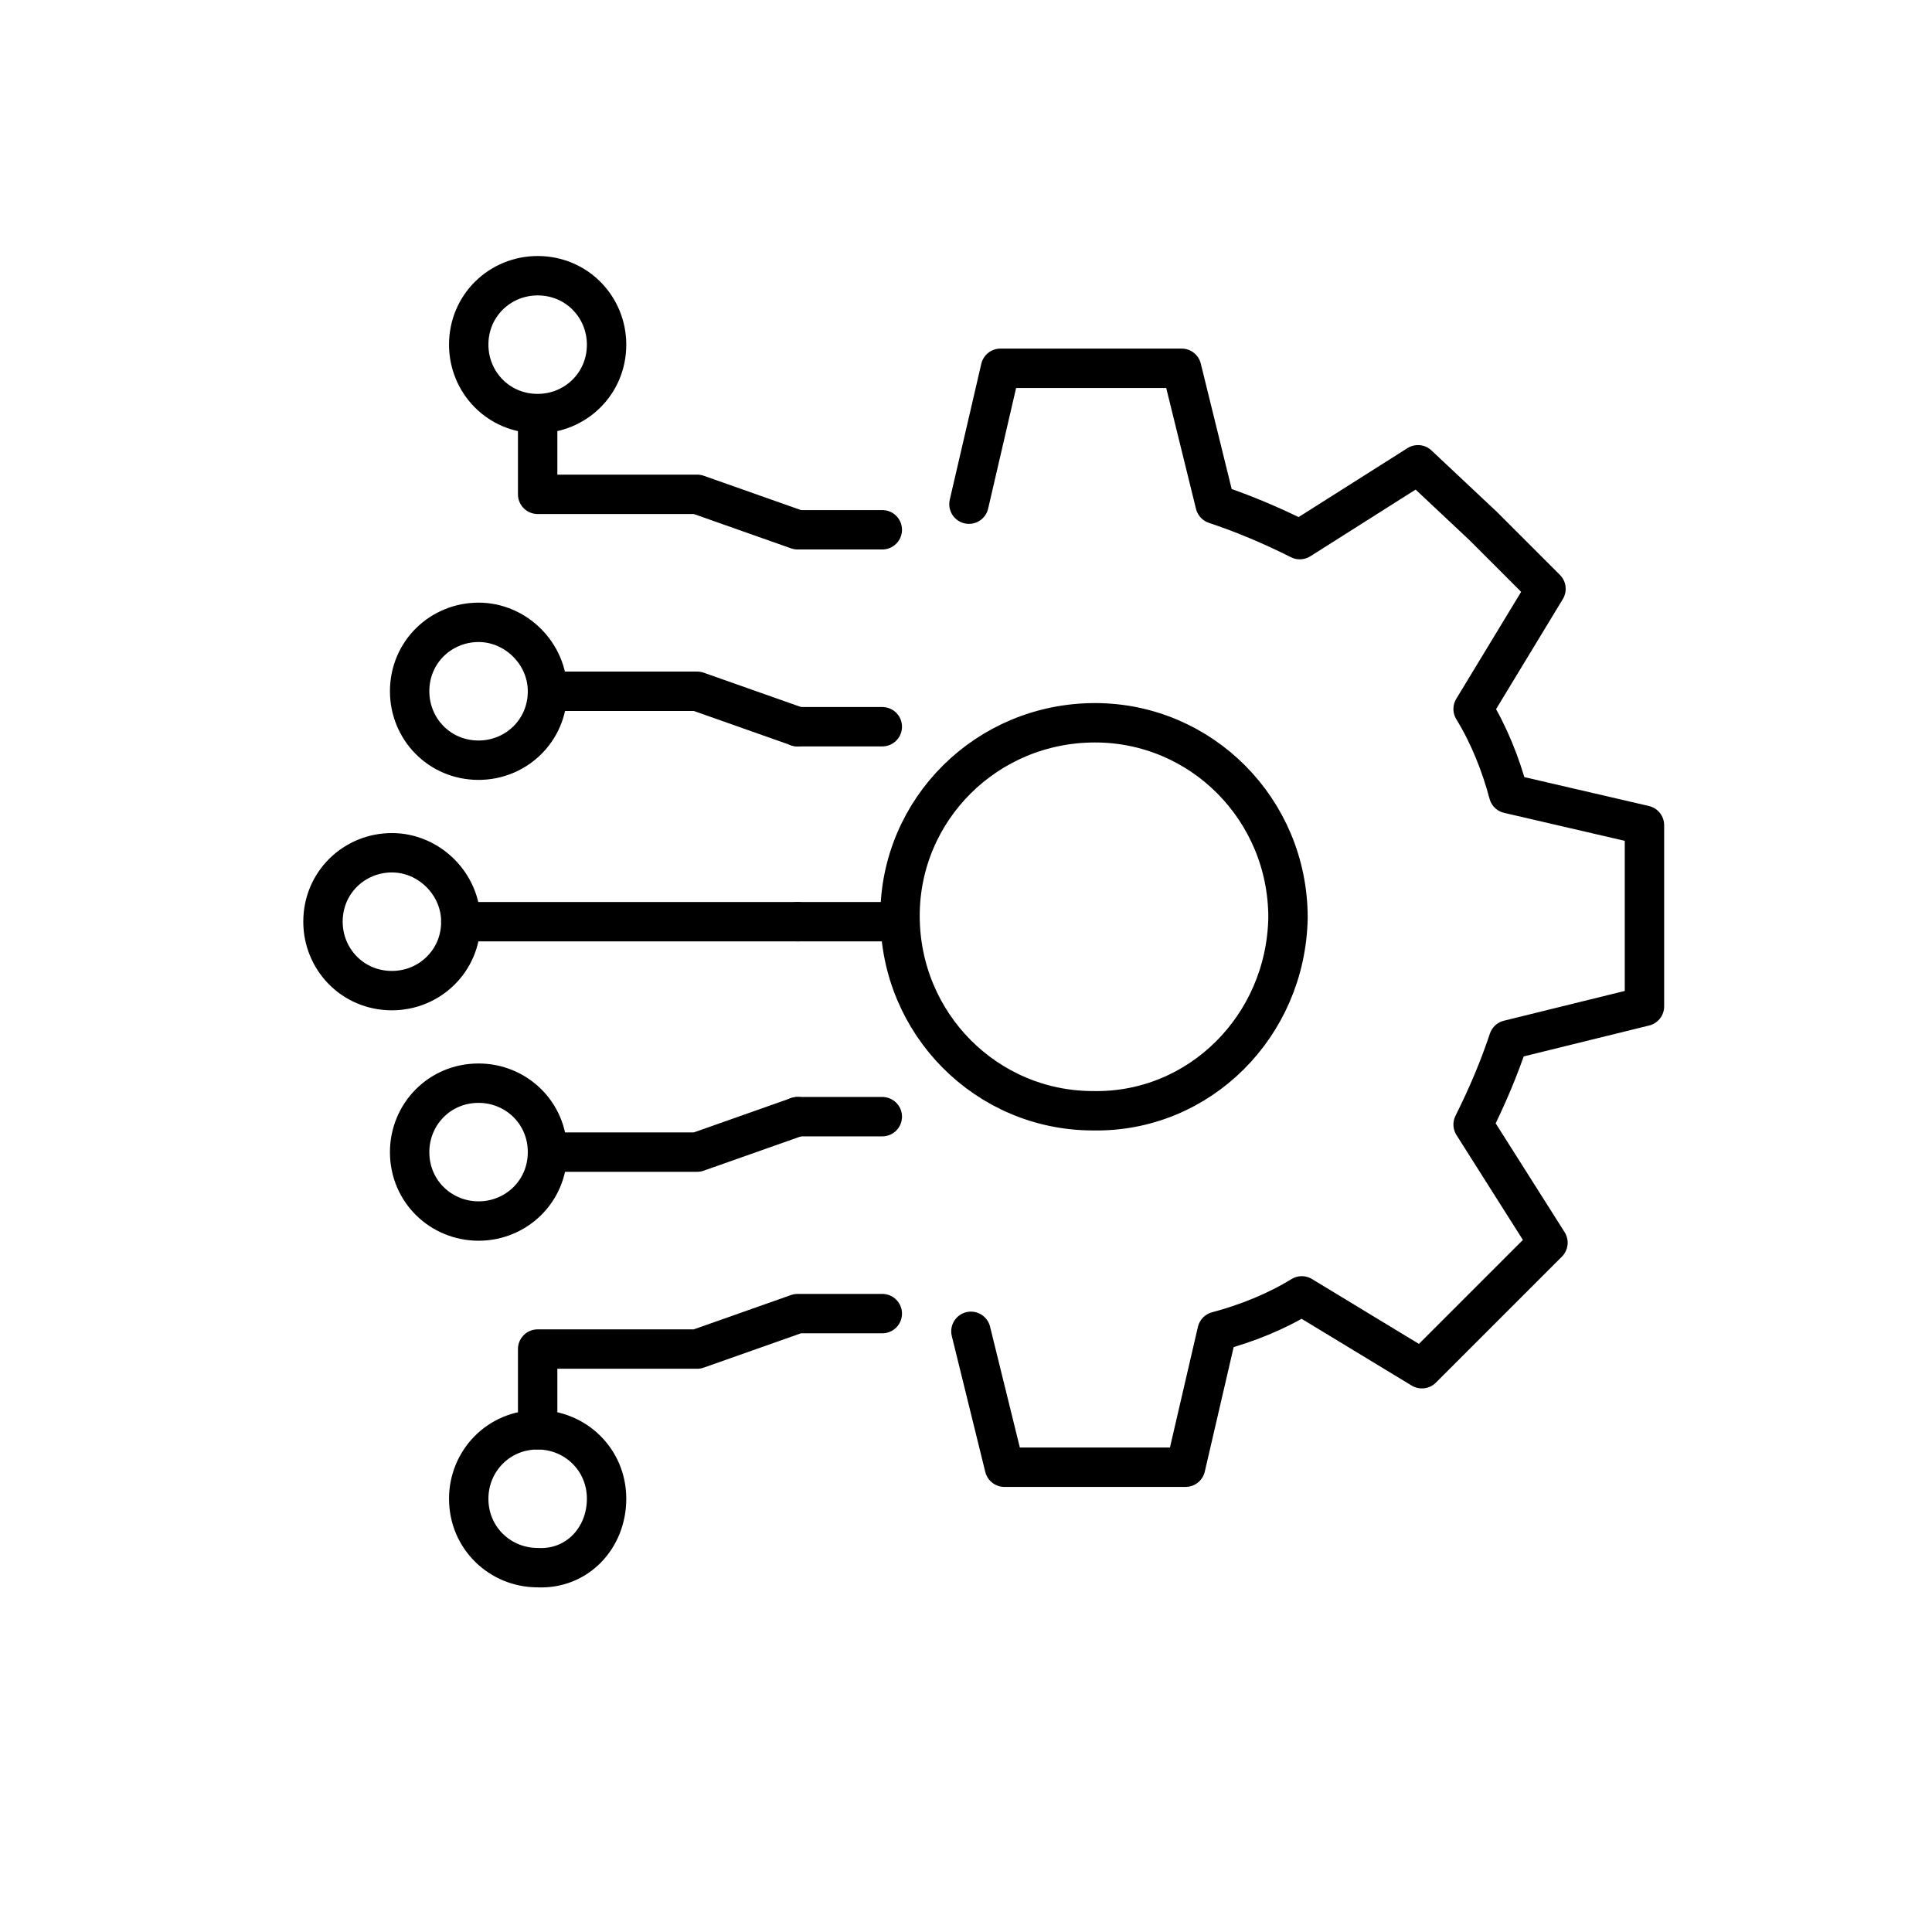 <?xml version="1.0" encoding="utf-8"?>
<!-- Generator: Adobe Illustrator 24.2.1, SVG Export Plug-In . SVG Version: 6.00 Build 0)  -->
<svg version="1.1" id="Vrstva_1" xmlns="http://www.w3.org/2000/svg" xmlns:xlink="http://www.w3.org/1999/xlink" x="0px" y="0px"
	 viewBox="0 0 98.1 98.1" style="enable-background:new 0 0 98.1 98.1;" xml:space="preserve">
<style type="text/css">
	.st0{fill:none;stroke:#000000;stroke-width:2;stroke-linecap:round;stroke-linejoin:round;stroke-miterlimit:10;}
</style>
<g>
	<path class="st0" d="M30.8,17.5c0,2-1.6,3.5-3.5,3.5c-2,0-3.5-1.6-3.5-3.5c0-2,1.6-3.5,3.5-3.5C29.3,14,30.8,15.6,30.8,17.5z"/>
	<polyline class="st0" points="27.3,21.1 27.3,25.1 35.4,25.1 40.5,26.9 44.8,26.9 	"/>
	<path class="st0" d="M27.8,35.1c0,2-1.6,3.5-3.5,3.5c-2,0-3.5-1.6-3.5-3.5c0-2,1.6-3.5,3.5-3.5C26.2,31.6,27.8,33.2,27.8,35.1z"/>
	<line class="st0" x1="40.5" y1="36.9" x2="44.8" y2="36.9"/>
	<polyline class="st0" points="27.8,35.1 35.4,35.1 40.5,36.9 	"/>
	<path class="st0" d="M23.4,46.8c0,2-1.6,3.5-3.5,3.5c-2,0-3.5-1.6-3.5-3.5c0-2,1.6-3.5,3.5-3.5S23.4,44.9,23.4,46.8z"/>
	<line class="st0" x1="40.5" y1="46.8" x2="44.8" y2="46.8"/>
	<polyline class="st0" points="23.4,46.8 35.4,46.8 40.5,46.8 	"/>
	<path class="st0" d="M49.3,67.6l1.7,6.9h4.6h4.6l1.6-6.9c1.5-0.4,3-1,4.3-1.8l6.1,3.7l3.2-3.2l3.2-3.2l-3.8-6
		c0.7-1.4,1.3-2.8,1.8-4.3l6.9-1.7v-4.6v-4.6l-6.9-1.6c-0.4-1.5-1-3-1.8-4.3l3.7-6.1l-3.2-3.2L72,23.6l-6,3.8
		c-1.4-0.7-2.8-1.3-4.3-1.8L60,18.7h-4.6h-4.6l-1.6,6.9 M55.5,56.4c-5.4,0-9.8-4.4-9.8-9.9c0-5.4,4.4-9.8,9.9-9.8
		c5.4,0,9.8,4.4,9.8,9.9C65.3,52.1,60.9,56.5,55.5,56.4z"/>
	<path class="st0" d="M30.8,76.1c0-2-1.6-3.5-3.5-3.5c-2,0-3.5,1.6-3.5,3.5c0,2,1.6,3.5,3.5,3.5C29.3,79.7,30.8,78.1,30.8,76.1z"/>
	<polyline class="st0" points="27.3,72.6 27.3,68.5 35.4,68.5 40.5,66.7 44.8,66.7 	"/>
	<path class="st0" d="M27.8,58.5c0-2-1.6-3.5-3.5-3.5c-2,0-3.5,1.6-3.5,3.5c0,2,1.6,3.5,3.5,3.5C26.2,62,27.8,60.5,27.8,58.5z"/>
	<line class="st0" x1="40.5" y1="56.7" x2="44.8" y2="56.7"/>
	<polyline class="st0" points="27.8,58.5 35.4,58.5 40.5,56.7 	"/>
</g>
</svg>
